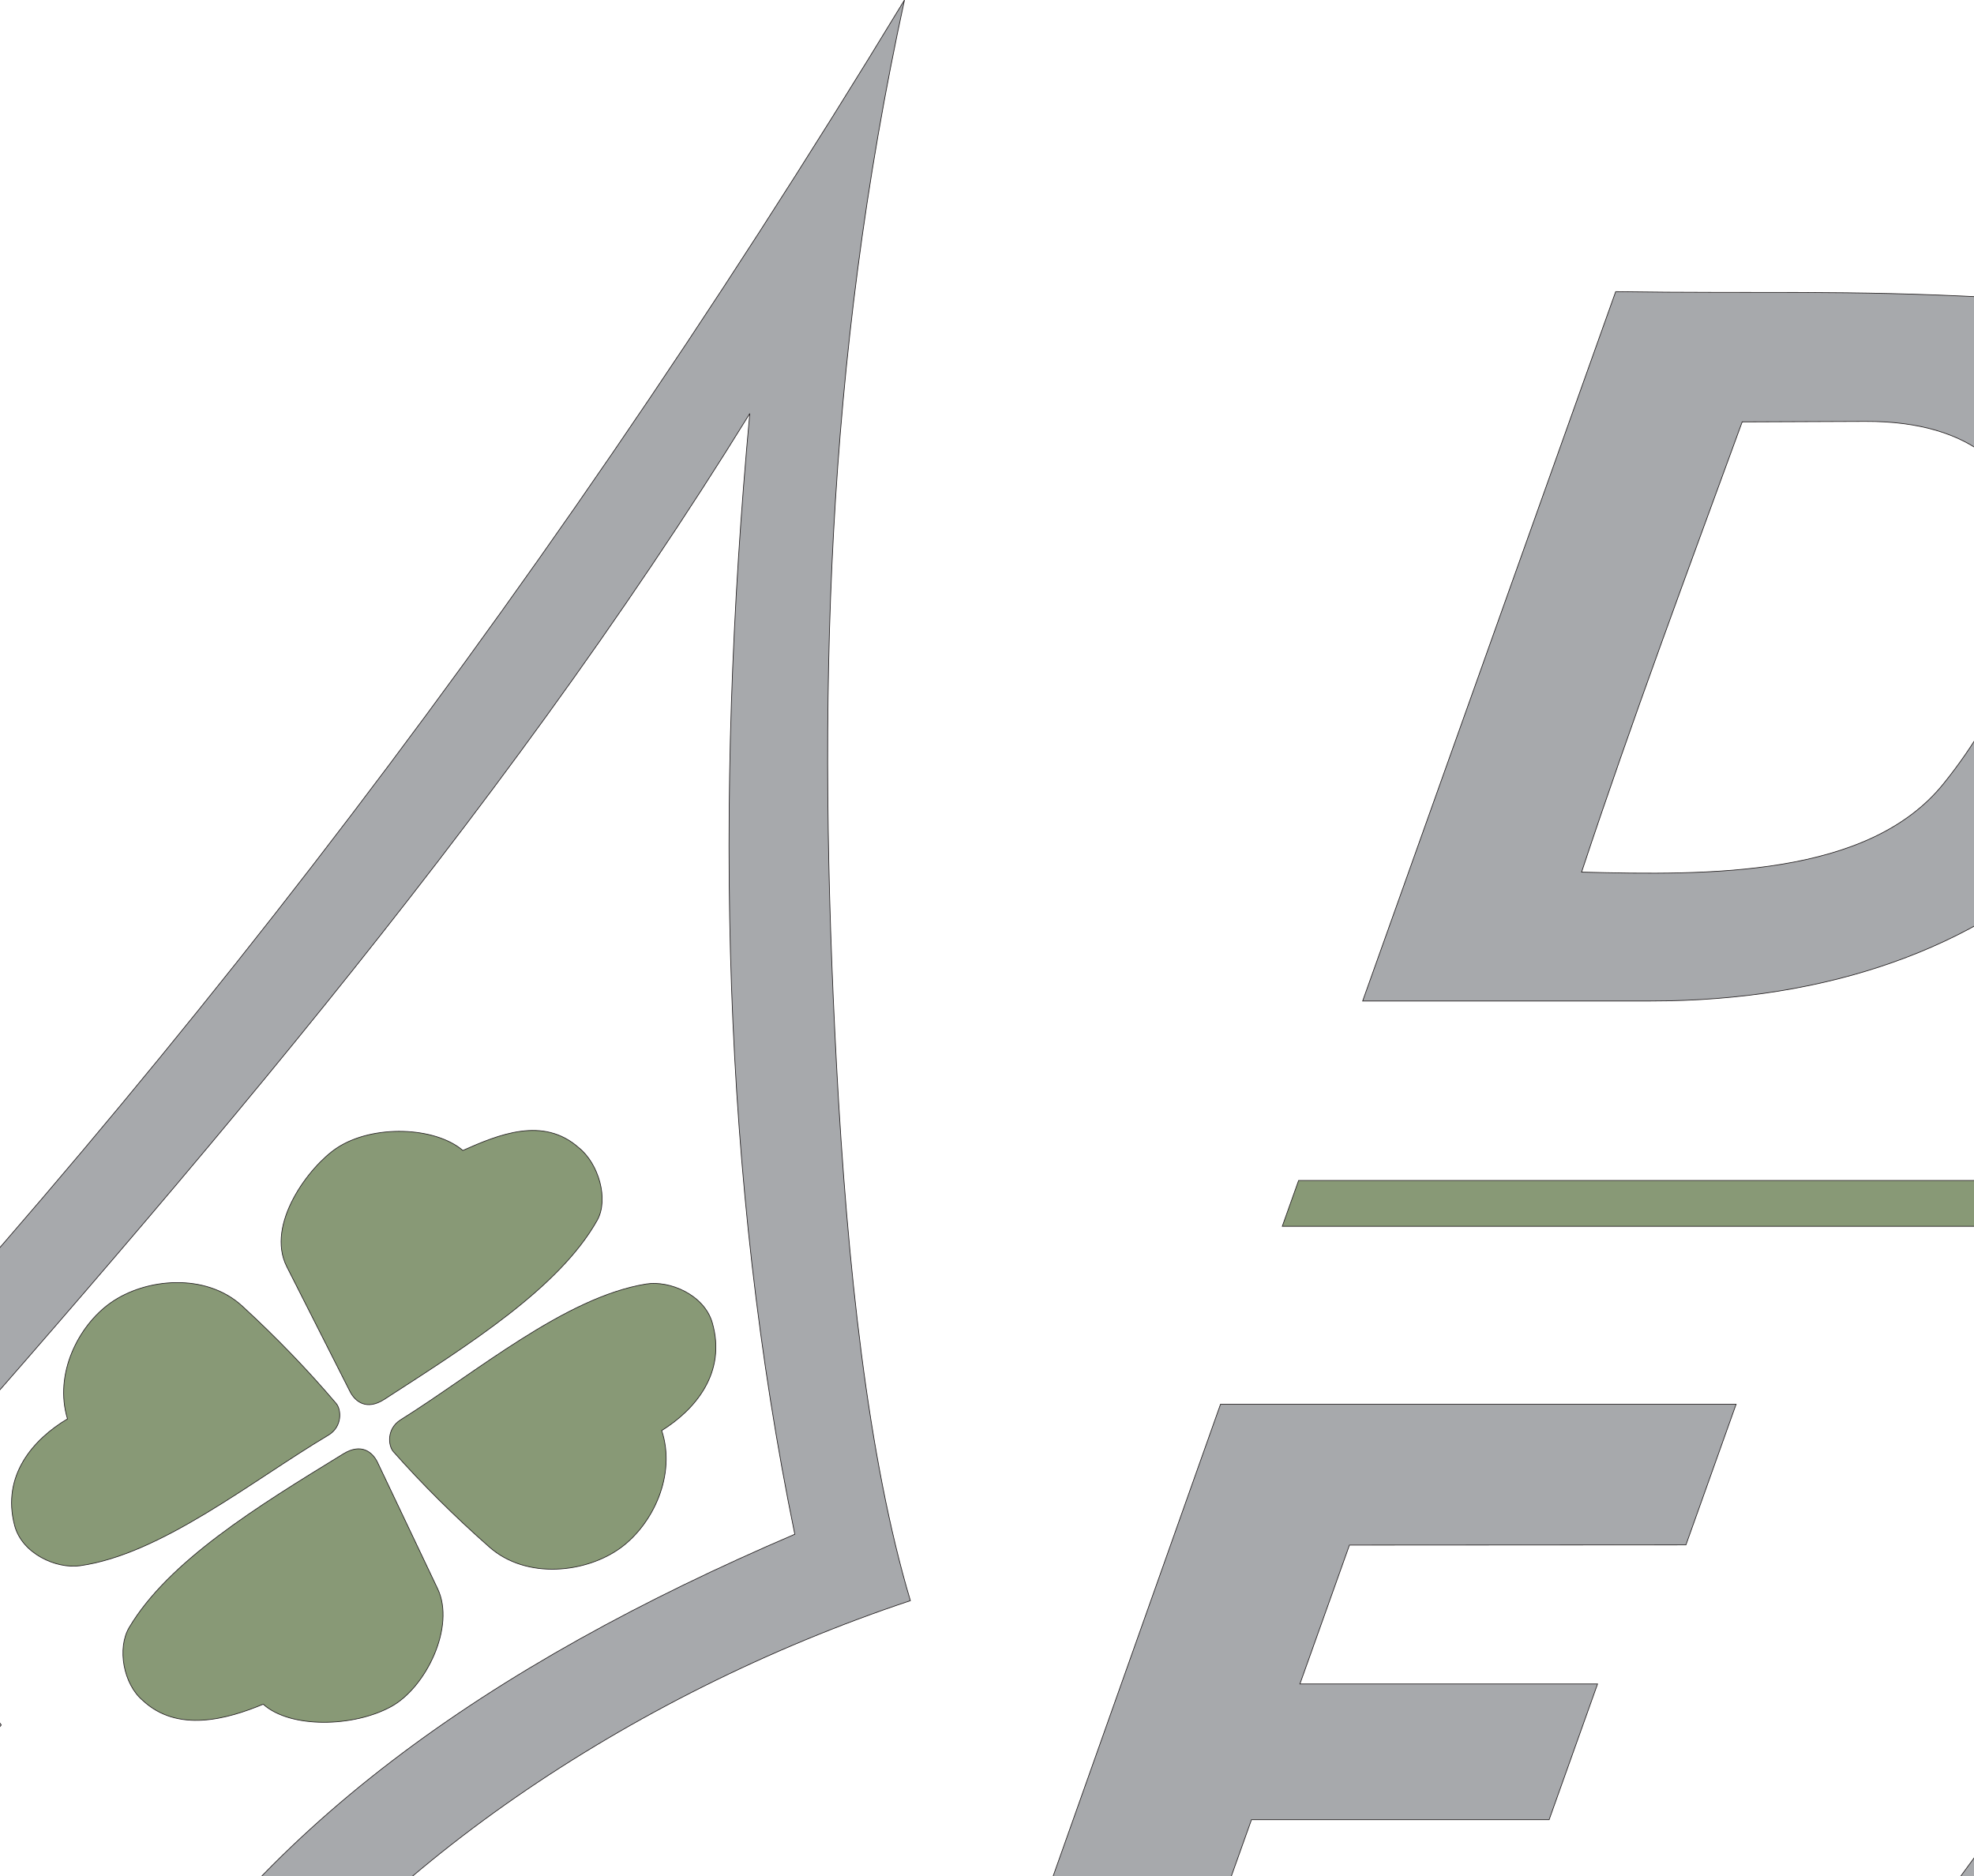 <?xml version="1.0" encoding="UTF-8"?>
<svg xmlns="http://www.w3.org/2000/svg" xmlns:xlink="http://www.w3.org/1999/xlink" width="612pt" height="581.7pt" viewBox="0 0 612 581.7" version="1.1">
<defs>
<clipPath id="clip1">
  <path d="M 305 430 L 612 430 L 612 581.699 L 305 581.699 Z M 305 430 "/>
</clipPath>
<clipPath id="clip2">
  <path d="M 303 428 L 612 428 L 612 581.699 L 303 581.699 Z M 303 428 "/>
</clipPath>
<clipPath id="clip3">
  <path d="M 0 0 L 283 0 L 283 581.699 L 0 581.699 Z M 0 0 "/>
</clipPath>
<clipPath id="clip4">
  <path d="M 0 0 L 284 0 L 284 581.699 L 0 581.699 Z M 0 0 "/>
</clipPath>
</defs>
<g id="surface1">
<path style=" stroke:none;fill-rule:evenodd;fill:rgb(65.43%,66.209%,67.381%);fill-opacity:1;" d="M 2105.5 267.5 C 2118.578 267.5 2129.199 278.047 2129.199 291.051 C 2129.199 304.055 2118.578 314.602 2105.5 314.602 C 2092.41 314.602 2081.809 304.055 2081.809 291.051 C 2081.809 278.047 2092.41 267.5 2105.5 267.5 Z M 2105.391 271.492 C 2116.059 271.492 2124.699 280.258 2124.699 291.066 C 2124.699 301.875 2116.059 310.645 2105.391 310.645 C 2094.73 310.645 2086.078 301.875 2086.078 291.066 C 2086.078 280.258 2094.73 271.492 2105.391 271.492 Z M 2098.66 288.746 L 2106 288.746 C 2107.551 288.746 2108.781 288.586 2109.648 288.262 C 2110.539 287.934 2111.199 287.418 2111.66 286.711 C 2112.109 286 2112.34 285.234 2112.34 284.398 C 2112.34 283.18 2111.91 282.176 2111.02 281.391 C 2110.129 280.602 2108.73 280.211 2106.82 280.211 L 2098.66 280.211 Z M 2095.238 303.156 L 2095.238 277.359 L 2106.68 277.359 C 2108.98 277.359 2110.73 277.594 2111.922 278.055 C 2113.121 278.52 2114.07 279.336 2114.789 280.508 C 2115.512 281.684 2115.859 282.98 2115.859 284.398 C 2115.859 286.23 2115.27 287.77 2114.09 289.023 C 2112.898 290.277 2111.07 291.078 2108.602 291.418 C 2109.5 291.852 2110.191 292.277 2110.66 292.703 C 2111.648 293.617 2112.602 294.766 2113.488 296.133 L 2117.98 303.156 L 2113.68 303.156 L 2110.27 297.785 C 2109.27 296.242 2108.449 295.051 2107.809 294.238 C 2107.16 293.414 2106.578 292.836 2106.07 292.512 C 2105.559 292.184 2105.051 291.953 2104.52 291.82 C 2104.129 291.742 2103.5 291.703 2102.609 291.703 L 2098.66 291.703 L 2098.66 303.156 Z M 1622.039 90.418 L 1676.691 90.418 L 1630.629 218.078 C 1625.66 231.863 1617.859 261.988 1639.609 270.746 C 1654.211 276.625 1675.52 276.605 1688.91 272.887 C 1709.82 267.09 1721.789 249.203 1733.352 216.598 L 1778.09 90.418 L 1832.988 90.418 L 1784.488 226.395 C 1769.211 269.23 1743 295.949 1717.82 305.672 C 1664.27 326.34 1592.121 317.039 1577.551 284.684 C 1564.102 254.797 1575.051 222.152 1579.98 208.312 Z M 1797.262 310.352 L 1875.898 90.418 L 1931.898 90.418 L 1867.82 270.066 L 1986.48 270.066 L 1971.699 310.352 Z M 1999.629 310.352 L 2063.461 131.402 L 1985.43 131.504 L 1999.32 90.418 L 2205.891 90.91 L 2191.66 130.707 L 2117.648 131.051 L 2054.27 310.352 Z M 540.129 130.801 C 522.898 178.012 505.996 223.184 490.336 270.395 C 529.816 271.41 579.164 271.961 602.527 243.016 C 641.133 195.191 645.871 130.383 578.246 130.648 Z M 500.914 90.418 C 545.164 91.078 572.539 89.848 616.836 92.203 C 641.414 93.512 680.449 112.102 683.797 152.973 C 691.105 242.277 623.867 310.355 511.809 310.355 L 422.465 310.355 Z M 898.012 236.973 L 947.836 236.973 C 941.348 265.297 961.812 277.672 991.738 278.344 C 1019.75 278.973 1052.02 266.652 1046.949 240.41 C 1044.988 230.289 1037.059 223.172 993.461 213.797 C 903.531 194.465 920.141 115.223 986.672 91.613 C 1018.672 83.207 1084.84 77.898 1108.82 105.68 C 1120.52 119.223 1125.801 136.84 1124.039 155.754 L 1072.262 155.57 C 1080.41 107.617 992.453 116.438 985.461 146.125 C 976.324 184.945 1087.672 171.363 1097.859 218.648 C 1111.691 282.879 1051.441 319.188 983.855 315.609 C 918.133 312.133 888.551 286.371 898.012 236.973 Z M 1121.031 237.758 L 1170.16 237.758 C 1163.68 266.082 1184.141 278.453 1214.07 279.129 C 1242.078 279.758 1274.352 267.434 1269.281 241.191 C 1267.32 231.074 1259.391 223.957 1215.789 214.582 C 1125.859 195.25 1142.469 116.008 1209 92.398 C 1241 83.992 1307.16 78.684 1331.148 106.465 C 1342.852 120.008 1348.129 137.625 1346.359 156.539 L 1294.59 156.355 C 1302.738 108.402 1214.781 117.219 1207.789 146.91 C 1198.648 185.727 1310 172.148 1320.191 219.434 C 1334.02 283.664 1273.77 319.969 1206.18 316.395 C 1140.461 312.918 1110.328 288.262 1121.031 237.758 Z M 824.238 225.887 L 822.762 136.766 L 758.082 225.887 Z M 879.352 310.352 C 860.461 310.352 841.379 310.352 825.637 310.352 L 824.934 261.832 L 731.992 261.832 L 696.777 310.352 L 638.059 310.352 L 808.102 90.418 L 866.707 90.418 Z M 1492.172 225.887 L 1490.691 136.766 L 1426.012 225.887 Z M 1547.281 310.352 C 1528.391 310.352 1509.309 310.352 1493.57 310.352 L 1492.871 261.832 L 1399.922 261.832 L 1364.711 310.352 L 1305.988 310.352 L 1476.031 90.418 L 1534.641 90.418 Z M 1547.281 310.352 "/>
<path style="fill:none;stroke-width:2.16;stroke-linecap:butt;stroke-linejoin:miter;stroke:rgb(13.719%,12.157%,12.547%);stroke-opacity:1;stroke-miterlimit:4;" d="M 21054.883 3141.961 C 21185.781 3141.961 21291.914 3036.492 21291.914 2906.453 C 21291.914 2776.453 21185.781 2670.984 21054.883 2670.984 C 20923.984 2670.984 20817.891 2776.453 20817.891 2906.453 C 20817.891 3036.492 20923.984 3141.961 21054.883 3141.961 Z M 21053.789 3102.078 C 21160.508 3102.078 21246.914 3014.383 21246.914 2906.336 C 21246.914 2798.211 21160.508 2710.555 21053.789 2710.555 C 20947.188 2710.555 20860.703 2798.211 20860.703 2906.336 C 20860.703 3014.383 20947.188 3102.078 21053.789 3102.078 Z M 20986.406 2929.539 L 21059.883 2929.539 C 21075.508 2929.539 21087.695 2931.102 21096.484 2934.344 C 21105.312 2937.664 21111.914 2942.781 21116.484 2949.852 C 21121.094 2957 21123.398 2964.617 21123.398 2973.016 C 21123.398 2985.203 21118.906 2995.203 21110.117 3003.094 C 21101.211 3010.984 21087.305 3014.852 21068.008 3014.852 L 20986.406 3014.852 Z M 20952.305 2785.438 L 20952.305 3043.367 L 21066.719 3043.367 C 21089.688 3043.367 21107.109 3041.023 21119.219 3036.453 C 21131.094 3031.805 21140.703 3023.641 21147.891 3011.922 C 21155.117 3000.125 21158.594 2987.195 21158.594 2973.016 C 21158.594 2954.695 21152.617 2939.305 21140.781 2926.766 C 21128.906 2914.227 21110.703 2906.219 21085.898 2902.781 C 21095 2898.484 21101.719 2894.227 21106.484 2889.969 C 21116.484 2880.828 21126.016 2869.344 21134.883 2855.633 L 21179.688 2785.438 L 21136.797 2785.438 L 21102.695 2839.148 C 21092.695 2854.539 21084.414 2866.453 21077.891 2874.617 C 21071.602 2882.859 21065.703 2888.602 21060.703 2891.883 C 21055.586 2895.164 21050.391 2897.469 21045.195 2898.797 C 21041.094 2899.539 21034.883 2899.969 21026.094 2899.969 L 20986.406 2899.969 L 20986.406 2785.438 Z M 16220.391 4912.781 L 16766.797 4912.781 L 16306.289 3636.219 C 16256.484 3498.367 16178.594 3197.117 16396.016 3109.539 C 16542.109 3050.711 16755.117 3050.945 16889.102 3088.094 C 17098.086 3146.102 17217.812 3324.969 17333.516 3650.984 L 17780.898 4912.781 L 18329.805 4912.781 L 17844.883 3553.055 C 17692.109 3124.695 17430 2857.508 17178.086 2760.242 C 16642.617 2553.562 15921.211 2646.609 15775.391 2970.164 C 15640.898 3268.992 15750.391 3595.477 15799.805 3733.875 Z M 17972.5 2713.484 L 18758.906 4912.781 L 19318.906 4912.781 L 18678.086 3116.336 L 19864.688 3116.336 L 19716.914 2713.484 Z M 19996.211 2713.484 L 20634.609 4502.977 L 19854.297 4501.922 L 19993.086 4912.781 L 22058.789 4907.898 L 21916.406 4509.891 L 21176.406 4506.453 L 20542.695 2713.484 Z M 5401.289 4508.953 C 5228.945 4036.844 5059.961 3585.164 4903.359 3113.055 C 5298.125 3102.898 5791.641 3097.352 6025.234 3386.805 C 6411.328 3865.086 6458.672 4513.133 5782.422 4510.516 Z M 5009.102 4912.781 C 5451.602 4906.18 5725.352 4918.484 6168.359 4894.93 C 6414.102 4881.844 6804.453 4695.945 6837.93 4287.234 C 6911.016 3394.227 6238.633 2713.445 5118.086 2713.445 L 4224.648 2713.445 Z M 8980.078 3447.273 L 9478.32 3447.273 C 9413.438 3163.992 9618.086 3040.242 9917.344 3033.523 C 10197.5 3027.273 10520.195 3150.477 10469.492 3412.898 C 10449.883 3514.109 10370.586 3585.242 9934.57 3678.992 C 9035.273 3872.312 9201.367 4664.773 9866.68 4900.828 C 10186.719 4984.891 10848.281 5038.016 11088.203 4760.164 C 11205.195 4624.734 11257.891 4448.562 11240.312 4259.422 L 10722.617 4261.258 C 10804.102 4740.789 9924.492 4652.625 9854.57 4355.711 C 9763.203 3967.508 10876.719 4103.328 10978.594 3630.516 C 11116.914 2988.211 10514.414 2625.125 9838.516 2660.906 C 9181.289 2695.633 8885.469 2953.289 8980.078 3447.273 Z M 11210.195 3439.383 L 11701.602 3439.383 C 11636.719 3156.18 11841.406 3032.469 12140.586 3025.711 C 12420.703 3019.383 12743.516 3142.664 12692.812 3405.086 C 12673.203 3506.258 12593.789 3577.391 12157.891 3671.141 C 11258.594 3864.461 11424.688 4656.883 12089.883 4892.977 C 12409.883 4977.078 13071.602 5030.125 13311.484 4752.312 C 13428.398 4616.883 13481.211 4440.711 13463.594 4251.57 L 12945.898 4253.406 C 13027.305 4732.938 12147.812 4644.773 12077.891 4347.859 C 11986.484 3959.695 13100 4095.477 13201.797 3622.664 C 13340.195 2980.359 12737.695 2617.312 12061.797 2653.055 C 11404.609 2687.781 11103.203 2934.344 11210.195 3439.383 Z M 8242.344 3558.094 L 8227.578 4449.305 L 7580.781 3558.094 Z M 8793.477 2713.484 C 8604.57 2713.484 8413.789 2713.484 8256.328 2713.484 L 8249.297 3198.641 L 7319.883 3198.641 L 6967.734 2713.484 L 6380.586 2713.484 L 8080.977 4912.781 L 8667.031 4912.781 Z M 14921.602 3558.094 L 14906.914 4449.305 L 14260.117 3558.094 Z M 15472.812 2713.484 C 15283.906 2713.484 15093.086 2713.484 14935.586 2713.484 L 14928.711 3198.641 L 13999.219 3198.641 L 13647.109 2713.484 L 13059.805 2713.484 L 14760.312 4912.781 L 15346.289 4912.781 Z M 15472.812 2713.484 " transform="matrix(0.1,0,0,-0.1,0,581.7)"/>
<g clip-path="url(#clip1)" clip-rule="nonzero">
<path style=" stroke:none;fill-rule:evenodd;fill:rgb(65.43%,66.209%,67.381%);fill-opacity:1;" d="M 2029.551 435.047 L 2083.02 435.047 L 2009.77 641.789 L 1953.102 641.789 L 1923.578 507.176 L 1877.75 641.789 L 1824.051 641.789 L 1897.578 435.047 L 1955.23 435.047 L 1983.879 570.879 Z M 1595.691 601.875 C 1630.719 602.641 1658.07 575.145 1668.281 541.629 C 1677.398 511.652 1679.039 471.148 1637.379 474.84 C 1602.531 477.938 1583.461 506.75 1571.219 535.445 C 1559.02 564.086 1560.98 601.117 1595.691 601.875 Z M 1645.969 430.105 C 1733.32 431.719 1736.672 500.434 1723 542.266 C 1708.32 587.176 1674.43 648.664 1587.211 645.992 C 1503.559 643.422 1503.711 575.656 1514.82 535.926 C 1526.68 493.547 1567.172 428.648 1645.969 430.105 Z M 1336.691 510.598 C 1341.859 487.855 1330.648 474.637 1305.441 475.109 C 1274.031 475.695 1250.012 511.758 1241.469 539.371 C 1231.941 570.16 1236.57 602.152 1269.34 602.246 C 1285.328 602.289 1305.629 599.641 1319.59 565.773 L 1377.102 565.773 C 1354.93 627.34 1310.148 648.965 1257.641 646.656 C 1205.07 644.344 1167.578 605.789 1186.66 535.426 C 1210.27 461.523 1257.93 429.832 1318.18 430.586 C 1362.41 431.145 1402.75 451.008 1391.961 510.598 Z M 974.938 435.047 L 1031.238 435.047 L 973.051 598.168 L 1070.809 598.168 L 1055.25 641.793 L 901.191 641.793 Z M 726.5 490.172 L 676.195 564.184 L 725.113 564.184 Z M 724.34 605.387 L 647.562 605.387 L 623.168 641.789 L 563.875 641.789 L 715.281 435.047 L 774.273 435.047 L 775.418 641.789 L 723.66 641.789 Z M 378.402 435.371 L 538.25 435.371 L 522.691 478.988 L 418.371 479.047 L 403.016 522.098 L 495.293 522.098 L 480.277 564.184 L 388 564.184 L 360.359 641.668 L 305.184 641.789 Z M 378.402 435.371 "/>
</g>
<g clip-path="url(#clip2)" clip-rule="nonzero">
<path style="fill:none;stroke-width:2.16;stroke-linecap:butt;stroke-linejoin:miter;stroke:rgb(13.719%,12.157%,12.547%);stroke-opacity:1;stroke-miterlimit:4;" d="M 20295.586 1466.531 L 20830.312 1466.531 L 20097.812 -600.891 L 19531.016 -600.891 L 19235.781 745.242 L 18777.5 -600.891 L 18240.508 -600.891 L 18975.898 1466.531 L 19552.305 1466.531 L 19838.789 108.211 Z M 15956.914 -201.75 C 16307.305 -209.406 16580.781 65.555 16682.891 400.711 C 16774.102 700.477 16790.312 1105.516 16373.906 1068.602 C 16025.391 1037.625 15834.688 749.5 15712.305 462.547 C 15590.195 176.141 15609.883 -194.172 15956.914 -201.75 Z M 16459.688 1515.945 C 17333.281 1499.812 17366.797 812.664 17230.117 394.344 C 17083.203 -54.758 16744.297 -669.641 15872.109 -642.922 C 15035.586 -617.219 15037.109 60.438 15148.203 457.742 C 15266.797 881.531 15671.797 1530.516 16459.688 1515.945 Z M 13366.914 711.023 C 13418.594 938.445 13306.602 1070.633 13054.414 1065.906 C 12740.312 1060.047 12500.117 699.422 12414.688 423.289 C 12319.492 115.398 12365.703 -204.523 12693.398 -205.461 C 12853.398 -205.891 13056.406 -179.406 13195.898 159.266 L 13771.094 159.266 C 13549.414 -456.398 13101.602 -672.648 12576.406 -649.562 C 12050.781 -626.438 11675.898 -240.891 11866.719 462.742 C 12102.695 1201.766 12579.297 1518.68 13181.797 1511.141 C 13624.102 1505.555 14027.5 1306.922 13919.688 711.023 Z M 9749.414 1466.531 L 10312.383 1466.531 L 9730.547 -164.68 L 10708.203 -164.68 L 10552.5 -600.93 L 9011.953 -600.93 Z M 7265.039 915.281 L 6761.992 175.164 L 7251.133 175.164 Z M 7243.438 -236.867 L 6475.625 -236.867 L 6231.719 -600.891 L 5638.789 -600.891 L 7152.812 1466.531 L 7742.734 1466.531 L 7754.219 -600.891 L 7236.641 -600.891 Z M 3784.023 1463.289 L 5382.5 1463.289 L 5226.914 1027.117 L 4183.711 1026.531 L 4030.156 596.023 L 4952.969 596.023 L 4802.773 175.164 L 3880 175.164 L 3603.594 -599.68 L 3051.836 -600.891 Z M 3784.023 1463.289 " transform="matrix(0.1,0,0,-0.1,0,581.7)"/>
</g>
<path style="fill-rule:evenodd;fill:rgb(53.319%,59.959%,46.263%);fill-opacity:1;stroke-width:2.16;stroke-linecap:butt;stroke-linejoin:miter;stroke:rgb(13.719%,12.157%,12.547%);stroke-opacity:1;stroke-miterlimit:4;" d="M 400.625 771.219 C 362.461 707.039 382.5 595.398 442.656 544.773 C 550.703 443.797 704.336 486.766 816.016 533.133 C 900.117 457.273 1097.461 461.883 1213.555 526.258 C 1321.172 585.867 1412.461 774.188 1356.758 891.258 L 1170.586 1282.742 C 1155.703 1314.031 1121.055 1344.07 1064.648 1309.578 C 796.328 1145.242 522.656 976.531 400.625 771.219 Z M 400.625 771.219 " transform="matrix(0.1,0,0,-0.1,0,581.7)"/>
<path style="fill-rule:evenodd;fill:rgb(53.319%,59.959%,46.263%);fill-opacity:1;stroke-width:2.16;stroke-linecap:butt;stroke-linejoin:miter;stroke:rgb(13.719%,12.157%,12.547%);stroke-opacity:1;stroke-miterlimit:4;" d="M 1851.406 2033.328 C 1887.969 2098.445 1855.977 2209.344 1794.57 2258.445 C 1684.062 2356.727 1545.508 2299.188 1435 2250.086 C 1349.062 2323.836 1156.602 2331.18 1045.469 2258.445 C 959.453 2202.117 822.578 2021.219 889.297 1889.461 L 1085.078 1502.703 C 1100.742 1471.766 1136.172 1442.586 1191.68 1478.484 C 1455.898 1649.422 1734.414 1825.086 1851.406 2033.328 Z M 1851.406 2033.328 " transform="matrix(0.1,0,0,-0.1,0,581.7)"/>
<path style="fill-rule:evenodd;fill:rgb(53.319%,59.959%,46.263%);fill-opacity:1;stroke-width:2.16;stroke-linecap:butt;stroke-linejoin:miter;stroke:rgb(13.719%,12.157%,12.547%);stroke-opacity:1;stroke-miterlimit:4;" d="M 2003.281 1835.984 C 2075.938 1847.742 2183.281 1802.859 2208.32 1715.789 C 2252.852 1560.945 2155.391 1446.258 2051.523 1381.648 C 2096.836 1243.641 2024.062 1091.688 1925.391 1018.914 C 1818.711 940.125 1632.773 918.641 1517.461 1020.203 C 1408.164 1116.492 1309.414 1214.773 1219.57 1316.18 C 1203.398 1334.461 1198.008 1387.352 1242.031 1414.93 C 1475.82 1561.102 1752.344 1795.438 2003.281 1835.984 Z M 2003.281 1835.984 " transform="matrix(0.1,0,0,-0.1,0,581.7)"/>
<path style="fill-rule:evenodd;fill:rgb(53.319%,59.959%,46.263%);fill-opacity:1;stroke-width:2.16;stroke-linecap:butt;stroke-linejoin:miter;stroke:rgb(13.719%,12.157%,12.547%);stroke-opacity:1;stroke-miterlimit:4;" d="M 247.773 962.469 C 174.883 952.273 68.555 999.461 45.352 1087.078 C 4.18 1242.82 104.062 1355.398 209.258 1417.781 C 166.914 1556.727 242.93 1707.078 343.125 1777.742 C 451.484 1854.227 637.812 1871.727 750.938 1767.703 C 858.164 1669.109 954.766 1568.719 1042.422 1465.438 C 1058.203 1446.844 1062.461 1393.797 1017.852 1367.195 C 781.016 1226.062 499.531 997.664 247.773 962.469 Z M 247.773 962.469 " transform="matrix(0.1,0,0,-0.1,0,581.7)"/>
<g clip-path="url(#clip3)" clip-rule="nonzero">
<path style=" stroke:none;fill-rule:evenodd;fill:rgb(65.43%,66.209%,67.381%);fill-opacity:1;" d="M 35.879 641.547 C 78.312 567.223 151.855 516.207 246.414 475.684 C 223.887 366.086 221.281 249.02 232.457 128.215 C 153.801 255.582 53.043 371.047 -49.238 486.965 C -30.004 499.332 -13.102 514.812 0.391 534.824 L -18.641 557.945 C -39.273 529.957 -65.98 508.906 -98.23 494.176 C 36.887 353.926 161.359 196.227 280.418 0 C 255.859 112.973 253.34 217.461 259.352 330.281 C 262.656 392.277 269.074 452.156 282.246 496.277 C 193.832 525.75 114.355 580.863 72.039 641.93 Z M 35.879 641.547 "/>
</g>
<g clip-path="url(#clip4)" clip-rule="nonzero">
<path style="fill:none;stroke-width:2.16;stroke-linecap:butt;stroke-linejoin:miter;stroke:rgb(13.719%,12.157%,12.547%);stroke-opacity:1;stroke-miterlimit:4;" d="M 358.789 -598.469 C 783.125 144.773 1518.555 654.93 2464.141 1060.164 C 2238.867 2156.141 2212.812 3326.805 2324.57 4534.852 C 1538.008 3261.18 530.43 2106.531 -492.383 947.352 C -300.039 823.68 -131.016 668.875 3.906 468.758 L -186.406 237.547 C -392.734 517.43 -659.805 727.938 -982.305 875.242 C 368.867 2277.742 1613.594 3854.734 2804.18 5817 C 2558.594 4687.273 2533.398 3642.391 2593.516 2514.188 C 2626.562 1894.227 2690.742 1295.438 2822.461 854.227 C 1938.32 559.5 1143.555 8.367 720.391 -602.297 Z M 358.789 -598.469 " transform="matrix(0.1,0,0,-0.1,0,581.7)"/>
</g>
<path style=" stroke:none;fill-rule:evenodd;fill:rgb(53.319%,59.959%,46.263%);fill-opacity:1;" d="M 2107.73 366.004 L 402.609 366.004 L 397.543 380.211 L 2102.66 380.211 Z M 2107.73 366.004 "/>
<path style="fill:none;stroke-width:2.16;stroke-linecap:butt;stroke-linejoin:miter;stroke:rgb(13.719%,12.157%,12.547%);stroke-opacity:1;stroke-miterlimit:4;" d="M 21077.188 2156.961 L 4026.094 2156.961 L 3975.43 2014.891 L 21026.484 2014.891 Z M 21077.188 2156.961 " transform="matrix(0.1,0,0,-0.1,0,581.7)"/>
</g>
</svg>
